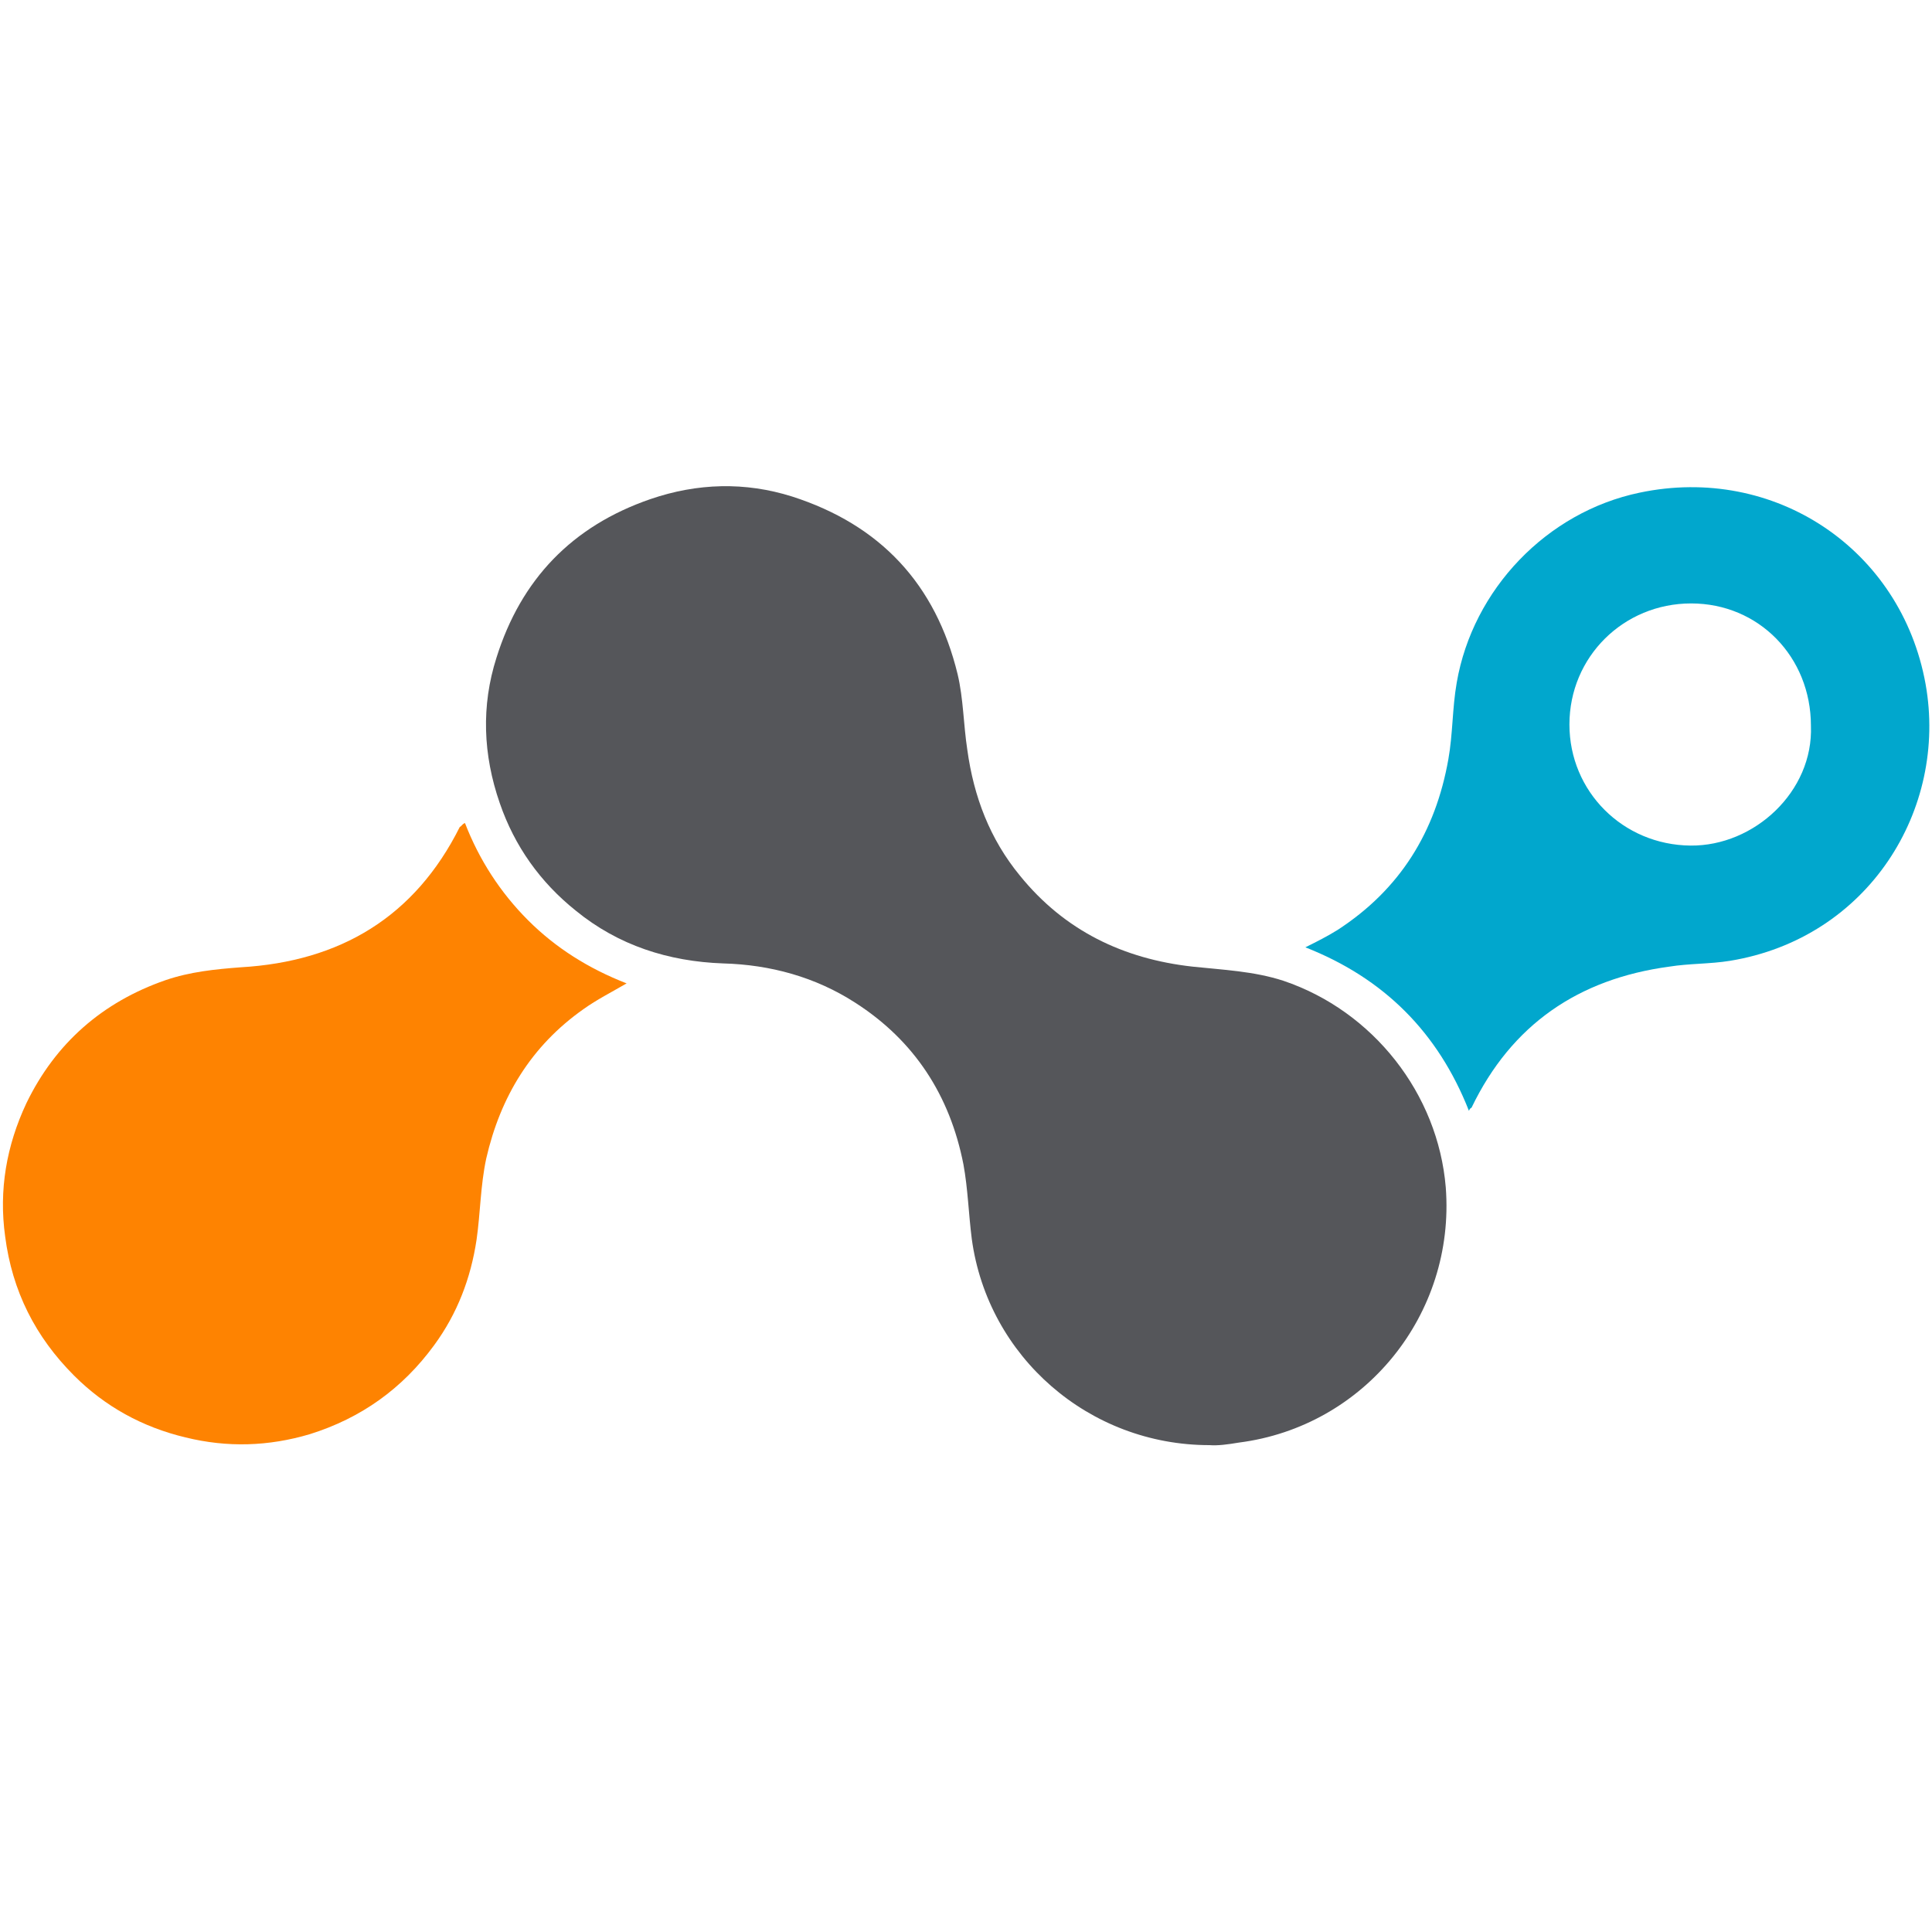 <?xml version="1.0" encoding="utf-8"?>
<!-- Generator: Adobe Illustrator 24.0.3, SVG Export Plug-In . SVG Version: 6.00 Build 0)  -->
<svg version="1.1" id="Layer_1" xmlns="http://www.w3.org/2000/svg" xmlns:xlink="http://www.w3.org/1999/xlink" x="0px" y="0px"
	 viewBox="0 0 300 300" style="enable-background:new 0 0 300 300;" xml:space="preserve">
<style type="text/css">
	.st0{fill:#55565A;}
	.st1{fill:#FE8301;}
	.st2{fill:#01A7CD;}
</style>
<g>
	<path class="st0" d="M187.8,224.4c-18.7,0-34.4-13.7-36.9-32c-0.5-3.9-0.6-7.8-1.3-11.6c-2.1-10.7-7.6-19.2-16.8-25.1
		c-6.2-4-13.2-5.9-20.5-6.1c-8.5-0.3-16.3-2.8-22.9-8.2c-5.5-4.4-9.5-10-11.8-16.7c-2.6-7.5-2.9-15.1-0.5-22.6
		C80.9,90,88.8,81.7,101,77.5c7.3-2.5,14.7-2.7,22-0.4c13.7,4.4,22.3,13.6,25.7,27.6c0.9,3.8,0.9,7.8,1.5,11.7
		c1,7.3,3.5,13.9,8.2,19.6c6.9,8.5,16,12.9,26.8,14.1c4.7,0.5,9.5,0.7,14.1,2.2c13.9,4.7,24,17.5,25.2,32.1
		c1.5,19.7-12.6,37.1-32.1,39.6C190.6,224.3,189.1,224.5,187.8,224.4z"/>
	<path class="st1" d="M72.2,127.8c2.2,5.7,5.5,10.8,9.8,15.1c4.3,4.3,9.4,7.5,15.3,9.8c-2.4,1.4-4.6,2.5-6.7,4
		c-8.1,5.7-12.9,13.6-15.1,23.2c-0.9,4.2-0.9,8.4-1.5,12.6c-0.9,6-3,11.5-6.6,16.4c-4.9,6.7-11.3,11.3-19.3,13.8
		c-6.4,1.9-12.8,2.1-19.3,0.5c-6.7-1.6-12.5-4.8-17.3-9.6c-6-6-9.6-13.1-10.7-21.6c-1-7.2,0.2-14.1,3.3-20.7
		c4.5-9.3,11.8-15.7,21.6-19.1c3.8-1.3,7.7-1.7,11.7-2c15.4-0.9,27-7.8,34-21.8C71.7,128.3,71.7,128,72.2,127.8z"/>
	<path class="st2" d="M228.1,172.5c-4.8-12.2-13.2-20.6-25.4-25.4c1.8-0.9,3.4-1.7,5-2.7c9.7-6.3,15.2-15.2,17.2-26.5
		c0.7-3.9,0.6-7.9,1.3-11.9c2.5-14.5,14-26.5,28.4-29.5c20.9-4.4,40.6,8.7,44.4,29.7c3.5,19.5-8.9,39.5-30.4,43
		c-3.1,0.5-6.3,0.4-9.4,0.9c-14.1,1.9-24.5,9-30.7,21.9C228.3,172.1,228.2,172.2,228.1,172.5z M281.2,112.7c0-10.7-8.1-19-18.6-19
		c-10.5,0-18.9,8.3-18.9,18.8c0,10.4,8.3,18.7,18.8,18.8C272.4,131.4,281.6,122.9,281.2,112.7z"/>
</g>
</svg>
